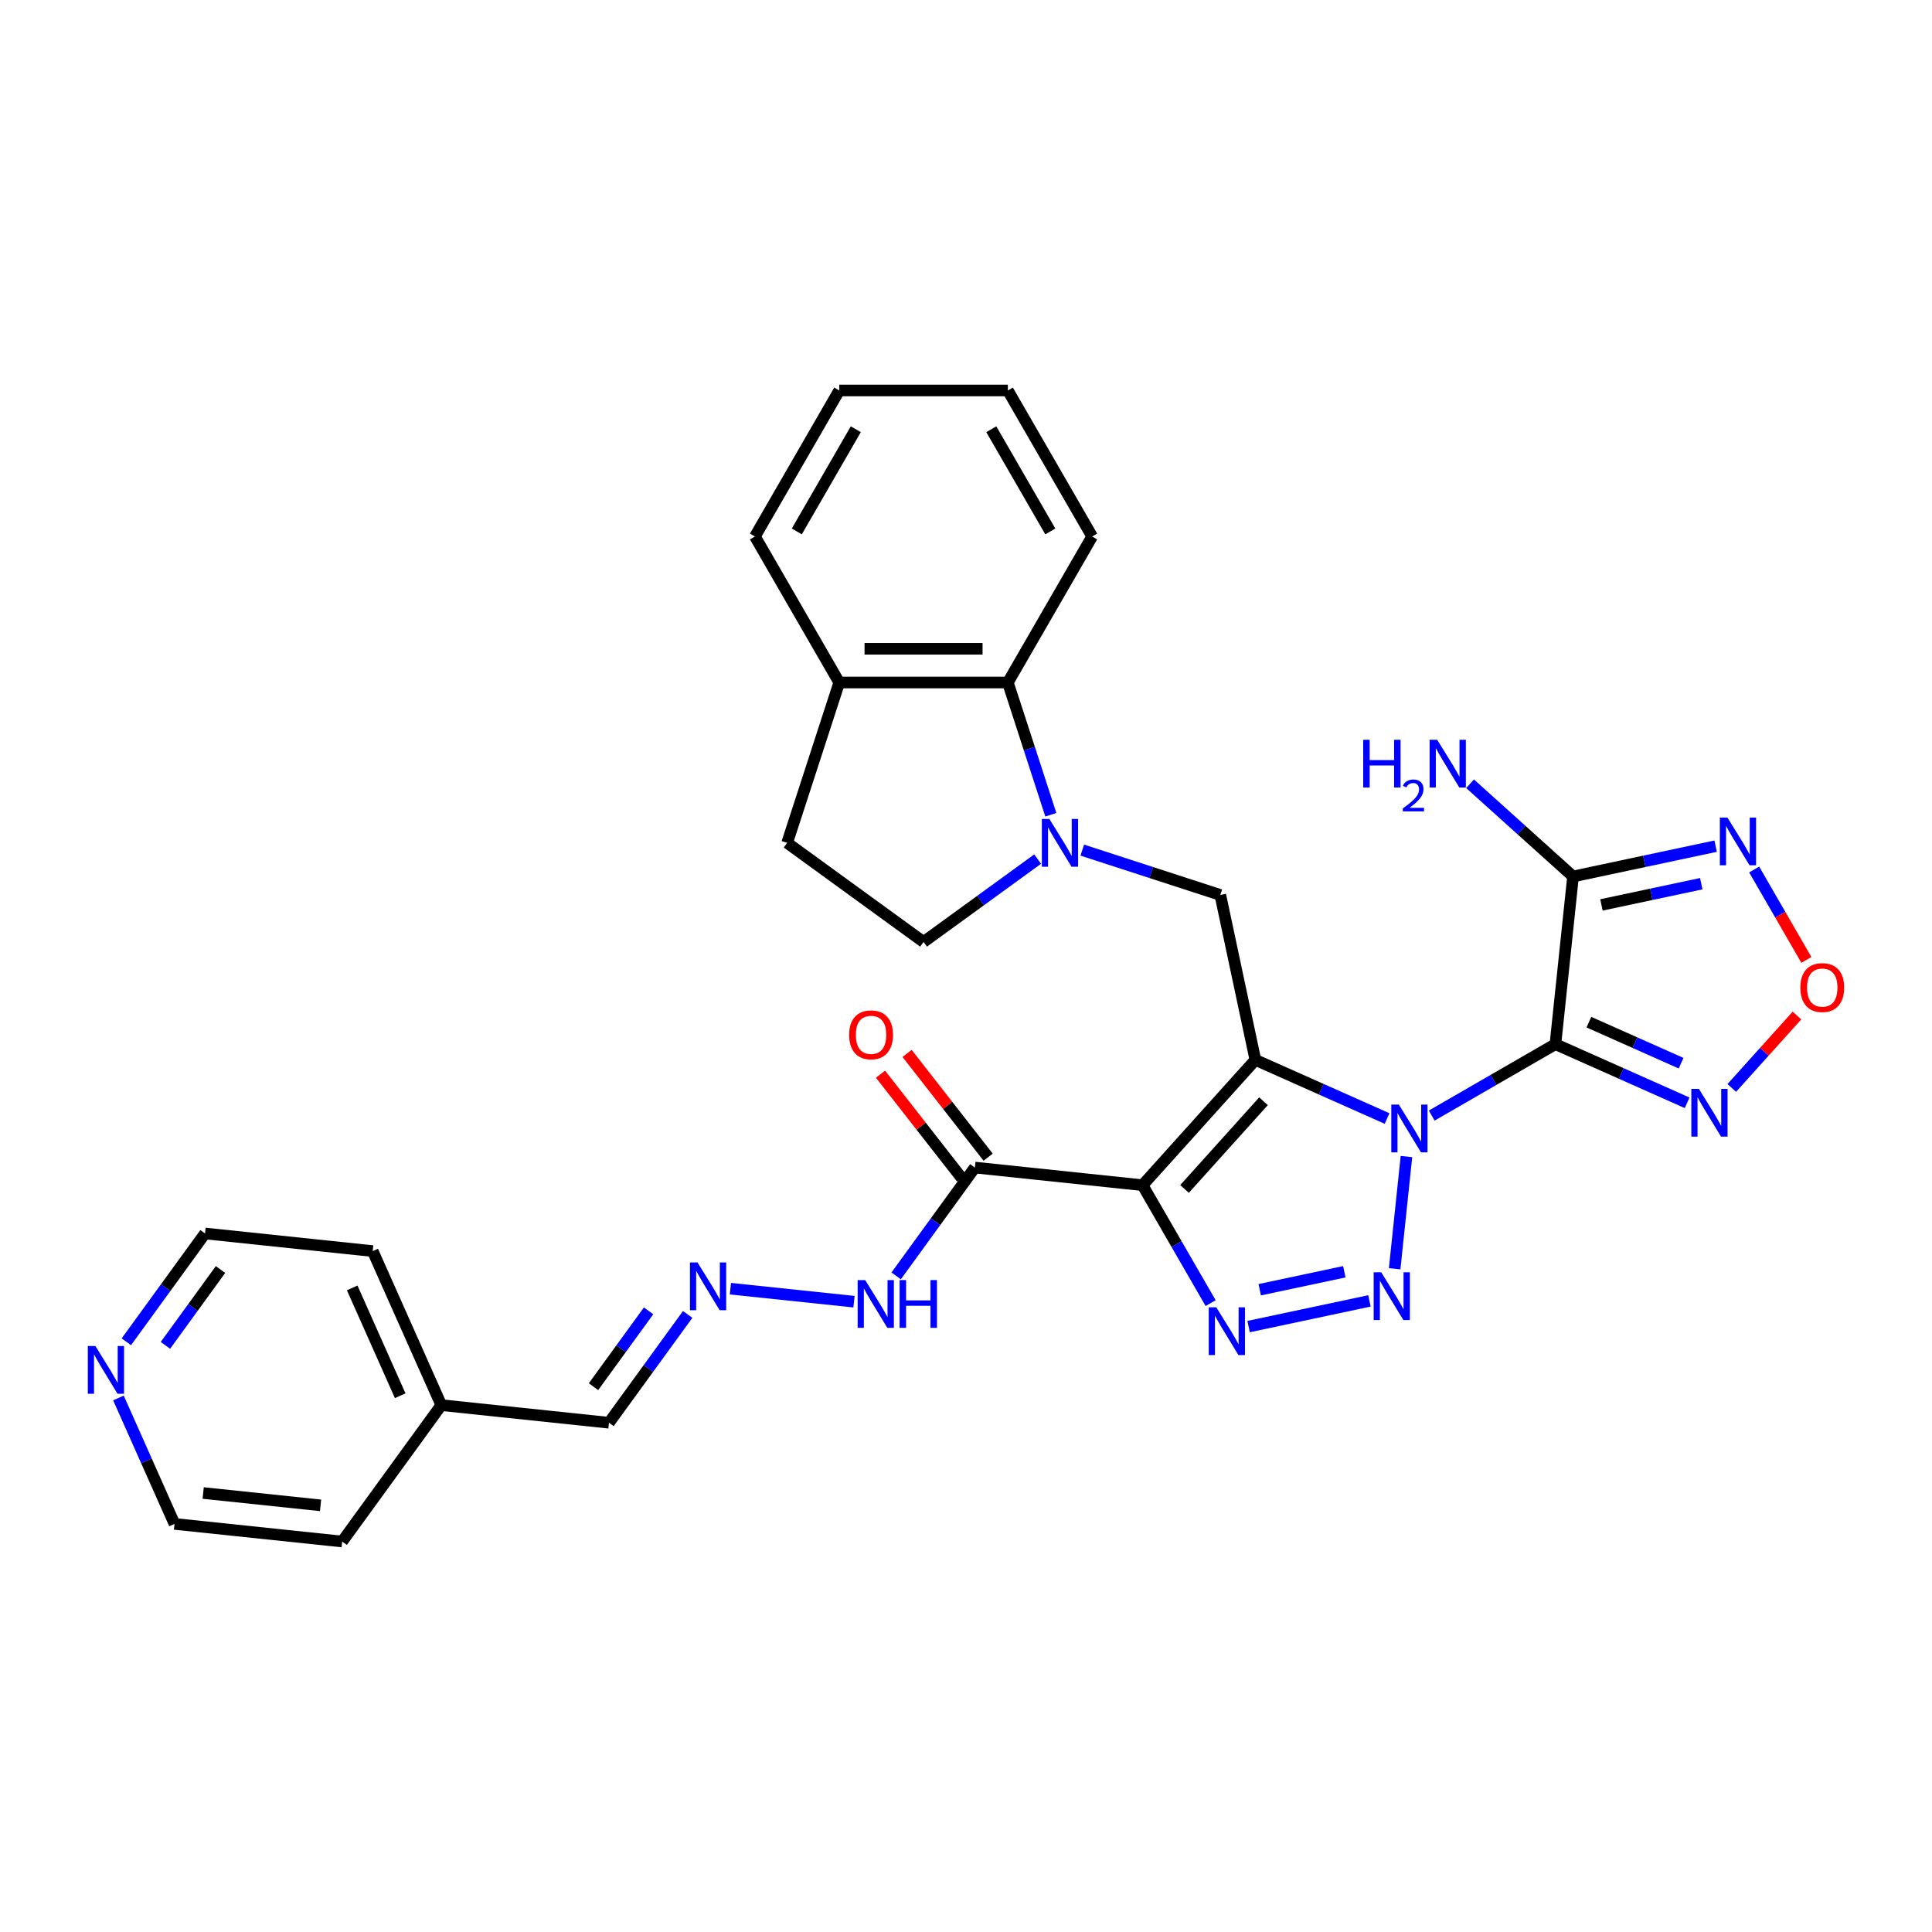 <?xml version='1.0' encoding='iso-8859-1'?>
<svg version='1.1' baseProfile='full'
              xmlns='http://www.w3.org/2000/svg'
                      xmlns:rdkit='http://www.rdkit.org/xml'
                      xmlns:xlink='http://www.w3.org/1999/xlink'
                  xml:space='preserve'
width='1000px' height='1000px' viewBox='0 0 1000 1000'>
<!-- END OF HEADER -->
<rect style='opacity:1.0;fill:#FFFFFF;stroke:none' width='1000' height='1000' x='0' y='0'> </rect>
<path class='bond-0' d='M 717.947,578.946 L 683.861,563.771' style='fill:none;fill-rule:evenodd;stroke:#0000FF;stroke-width:6px;stroke-linecap:butt;stroke-linejoin:miter;stroke-opacity:1' />
<path class='bond-0' d='M 683.861,563.771 L 649.776,548.595' style='fill:none;fill-rule:evenodd;stroke:#000000;stroke-width:6px;stroke-linecap:butt;stroke-linejoin:miter;stroke-opacity:1' />
<path class='bond-1' d='M 741.056,577.42 L 773.068,558.938' style='fill:none;fill-rule:evenodd;stroke:#0000FF;stroke-width:6px;stroke-linecap:butt;stroke-linejoin:miter;stroke-opacity:1' />
<path class='bond-1' d='M 773.068,558.938 L 805.08,540.456' style='fill:none;fill-rule:evenodd;stroke:#000000;stroke-width:6px;stroke-linecap:butt;stroke-linejoin:miter;stroke-opacity:1' />
<path class='bond-3' d='M 727.973,598.63 L 721.869,656.709' style='fill:none;fill-rule:evenodd;stroke:#0000FF;stroke-width:6px;stroke-linecap:butt;stroke-linejoin:miter;stroke-opacity:1' />
<path class='bond-2' d='M 649.776,548.595 L 591.381,613.449' style='fill:none;fill-rule:evenodd;stroke:#000000;stroke-width:6px;stroke-linecap:butt;stroke-linejoin:miter;stroke-opacity:1' />
<path class='bond-2' d='M 653.988,570.002 L 613.111,615.4' style='fill:none;fill-rule:evenodd;stroke:#000000;stroke-width:6px;stroke-linecap:butt;stroke-linejoin:miter;stroke-opacity:1' />
<path class='bond-8' d='M 649.776,548.595 L 631.632,463.232' style='fill:none;fill-rule:evenodd;stroke:#000000;stroke-width:6px;stroke-linecap:butt;stroke-linejoin:miter;stroke-opacity:1' />
<path class='bond-5' d='M 805.08,540.456 L 814.202,453.663' style='fill:none;fill-rule:evenodd;stroke:#000000;stroke-width:6px;stroke-linecap:butt;stroke-linejoin:miter;stroke-opacity:1' />
<path class='bond-7' d='M 805.08,540.456 L 839.165,555.631' style='fill:none;fill-rule:evenodd;stroke:#000000;stroke-width:6px;stroke-linecap:butt;stroke-linejoin:miter;stroke-opacity:1' />
<path class='bond-7' d='M 839.165,555.631 L 873.251,570.807' style='fill:none;fill-rule:evenodd;stroke:#0000FF;stroke-width:6px;stroke-linecap:butt;stroke-linejoin:miter;stroke-opacity:1' />
<path class='bond-7' d='M 822.405,529.063 L 846.264,539.686' style='fill:none;fill-rule:evenodd;stroke:#000000;stroke-width:6px;stroke-linecap:butt;stroke-linejoin:miter;stroke-opacity:1' />
<path class='bond-7' d='M 846.264,539.686 L 870.124,550.309' style='fill:none;fill-rule:evenodd;stroke:#0000FF;stroke-width:6px;stroke-linecap:butt;stroke-linejoin:miter;stroke-opacity:1' />
<path class='bond-10' d='M 591.381,613.449 L 504.589,604.327' style='fill:none;fill-rule:evenodd;stroke:#000000;stroke-width:6px;stroke-linecap:butt;stroke-linejoin:miter;stroke-opacity:1' />
<path class='bond-31' d='M 591.381,613.449 L 609.001,643.969' style='fill:none;fill-rule:evenodd;stroke:#000000;stroke-width:6px;stroke-linecap:butt;stroke-linejoin:miter;stroke-opacity:1' />
<path class='bond-31' d='M 609.001,643.969 L 626.622,674.488' style='fill:none;fill-rule:evenodd;stroke:#0000FF;stroke-width:6px;stroke-linecap:butt;stroke-linejoin:miter;stroke-opacity:1' />
<path class='bond-4' d='M 708.825,673.339 L 646.275,686.634' style='fill:none;fill-rule:evenodd;stroke:#0000FF;stroke-width:6px;stroke-linecap:butt;stroke-linejoin:miter;stroke-opacity:1' />
<path class='bond-4' d='M 695.813,658.261 L 652.029,667.567' style='fill:none;fill-rule:evenodd;stroke:#0000FF;stroke-width:6px;stroke-linecap:butt;stroke-linejoin:miter;stroke-opacity:1' />
<path class='bond-9' d='M 814.202,453.663 L 851.106,445.819' style='fill:none;fill-rule:evenodd;stroke:#000000;stroke-width:6px;stroke-linecap:butt;stroke-linejoin:miter;stroke-opacity:1' />
<path class='bond-9' d='M 851.106,445.819 L 888.011,437.975' style='fill:none;fill-rule:evenodd;stroke:#0000FF;stroke-width:6px;stroke-linecap:butt;stroke-linejoin:miter;stroke-opacity:1' />
<path class='bond-9' d='M 828.902,468.383 L 854.735,462.892' style='fill:none;fill-rule:evenodd;stroke:#000000;stroke-width:6px;stroke-linecap:butt;stroke-linejoin:miter;stroke-opacity:1' />
<path class='bond-9' d='M 854.735,462.892 L 880.568,457.401' style='fill:none;fill-rule:evenodd;stroke:#0000FF;stroke-width:6px;stroke-linecap:butt;stroke-linejoin:miter;stroke-opacity:1' />
<path class='bond-18' d='M 814.202,453.663 L 787.552,429.668' style='fill:none;fill-rule:evenodd;stroke:#000000;stroke-width:6px;stroke-linecap:butt;stroke-linejoin:miter;stroke-opacity:1' />
<path class='bond-18' d='M 787.552,429.668 L 760.902,405.672' style='fill:none;fill-rule:evenodd;stroke:#0000FF;stroke-width:6px;stroke-linecap:butt;stroke-linejoin:miter;stroke-opacity:1' />
<path class='bond-6' d='M 560.187,440.018 L 595.909,451.625' style='fill:none;fill-rule:evenodd;stroke:#0000FF;stroke-width:6px;stroke-linecap:butt;stroke-linejoin:miter;stroke-opacity:1' />
<path class='bond-6' d='M 595.909,451.625 L 631.632,463.232' style='fill:none;fill-rule:evenodd;stroke:#000000;stroke-width:6px;stroke-linecap:butt;stroke-linejoin:miter;stroke-opacity:1' />
<path class='bond-12' d='M 543.908,421.724 L 532.787,387.494' style='fill:none;fill-rule:evenodd;stroke:#0000FF;stroke-width:6px;stroke-linecap:butt;stroke-linejoin:miter;stroke-opacity:1' />
<path class='bond-12' d='M 532.787,387.494 L 521.665,353.265' style='fill:none;fill-rule:evenodd;stroke:#000000;stroke-width:6px;stroke-linecap:butt;stroke-linejoin:miter;stroke-opacity:1' />
<path class='bond-14' d='M 537.078,444.658 L 507.554,466.109' style='fill:none;fill-rule:evenodd;stroke:#0000FF;stroke-width:6px;stroke-linecap:butt;stroke-linejoin:miter;stroke-opacity:1' />
<path class='bond-14' d='M 507.554,466.109 L 478.029,487.56' style='fill:none;fill-rule:evenodd;stroke:#000000;stroke-width:6px;stroke-linecap:butt;stroke-linejoin:miter;stroke-opacity:1' />
<path class='bond-11' d='M 896.36,563.119 L 913.232,544.38' style='fill:none;fill-rule:evenodd;stroke:#0000FF;stroke-width:6px;stroke-linecap:butt;stroke-linejoin:miter;stroke-opacity:1' />
<path class='bond-11' d='M 913.232,544.38 L 930.105,525.641' style='fill:none;fill-rule:evenodd;stroke:#FF0000;stroke-width:6px;stroke-linecap:butt;stroke-linejoin:miter;stroke-opacity:1' />
<path class='bond-32' d='M 907.959,450.058 L 921.464,473.448' style='fill:none;fill-rule:evenodd;stroke:#0000FF;stroke-width:6px;stroke-linecap:butt;stroke-linejoin:miter;stroke-opacity:1' />
<path class='bond-32' d='M 921.464,473.448 L 934.968,496.838' style='fill:none;fill-rule:evenodd;stroke:#FF0000;stroke-width:6px;stroke-linecap:butt;stroke-linejoin:miter;stroke-opacity:1' />
<path class='bond-15' d='M 504.589,604.327 L 484.222,632.359' style='fill:none;fill-rule:evenodd;stroke:#000000;stroke-width:6px;stroke-linecap:butt;stroke-linejoin:miter;stroke-opacity:1' />
<path class='bond-15' d='M 484.222,632.359 L 463.856,660.391' style='fill:none;fill-rule:evenodd;stroke:#0000FF;stroke-width:6px;stroke-linecap:butt;stroke-linejoin:miter;stroke-opacity:1' />
<path class='bond-17' d='M 511.465,598.954 L 490.484,572.102' style='fill:none;fill-rule:evenodd;stroke:#000000;stroke-width:6px;stroke-linecap:butt;stroke-linejoin:miter;stroke-opacity:1' />
<path class='bond-17' d='M 490.484,572.102 L 469.502,545.25' style='fill:none;fill-rule:evenodd;stroke:#FF0000;stroke-width:6px;stroke-linecap:butt;stroke-linejoin:miter;stroke-opacity:1' />
<path class='bond-17' d='M 497.712,609.7 L 476.73,582.848' style='fill:none;fill-rule:evenodd;stroke:#000000;stroke-width:6px;stroke-linecap:butt;stroke-linejoin:miter;stroke-opacity:1' />
<path class='bond-17' d='M 476.73,582.848 L 455.749,555.996' style='fill:none;fill-rule:evenodd;stroke:#FF0000;stroke-width:6px;stroke-linecap:butt;stroke-linejoin:miter;stroke-opacity:1' />
<path class='bond-16' d='M 521.665,353.265 L 434.394,353.265' style='fill:none;fill-rule:evenodd;stroke:#000000;stroke-width:6px;stroke-linecap:butt;stroke-linejoin:miter;stroke-opacity:1' />
<path class='bond-16' d='M 508.574,335.811 L 447.485,335.811' style='fill:none;fill-rule:evenodd;stroke:#000000;stroke-width:6px;stroke-linecap:butt;stroke-linejoin:miter;stroke-opacity:1' />
<path class='bond-23' d='M 521.665,353.265 L 565.3,277.686' style='fill:none;fill-rule:evenodd;stroke:#000000;stroke-width:6px;stroke-linecap:butt;stroke-linejoin:miter;stroke-opacity:1' />
<path class='bond-13' d='M 378.055,667.022 L 442.028,673.746' style='fill:none;fill-rule:evenodd;stroke:#0000FF;stroke-width:6px;stroke-linecap:butt;stroke-linejoin:miter;stroke-opacity:1' />
<path class='bond-21' d='M 355.937,680.347 L 335.57,708.379' style='fill:none;fill-rule:evenodd;stroke:#0000FF;stroke-width:6px;stroke-linecap:butt;stroke-linejoin:miter;stroke-opacity:1' />
<path class='bond-21' d='M 335.57,708.379 L 315.204,736.411' style='fill:none;fill-rule:evenodd;stroke:#000000;stroke-width:6px;stroke-linecap:butt;stroke-linejoin:miter;stroke-opacity:1' />
<path class='bond-21' d='M 335.706,678.498 L 321.45,698.12' style='fill:none;fill-rule:evenodd;stroke:#0000FF;stroke-width:6px;stroke-linecap:butt;stroke-linejoin:miter;stroke-opacity:1' />
<path class='bond-21' d='M 321.45,698.12 L 307.193,717.742' style='fill:none;fill-rule:evenodd;stroke:#000000;stroke-width:6px;stroke-linecap:butt;stroke-linejoin:miter;stroke-opacity:1' />
<path class='bond-20' d='M 478.029,487.56 L 407.426,436.264' style='fill:none;fill-rule:evenodd;stroke:#000000;stroke-width:6px;stroke-linecap:butt;stroke-linejoin:miter;stroke-opacity:1' />
<path class='bond-26' d='M 434.394,353.265 L 390.759,277.686' style='fill:none;fill-rule:evenodd;stroke:#000000;stroke-width:6px;stroke-linecap:butt;stroke-linejoin:miter;stroke-opacity:1' />
<path class='bond-33' d='M 434.394,353.265 L 407.426,436.264' style='fill:none;fill-rule:evenodd;stroke:#000000;stroke-width:6px;stroke-linecap:butt;stroke-linejoin:miter;stroke-opacity:1' />
<path class='bond-19' d='M 65.391,694.505 L 85.757,666.473' style='fill:none;fill-rule:evenodd;stroke:#0000FF;stroke-width:6px;stroke-linecap:butt;stroke-linejoin:miter;stroke-opacity:1' />
<path class='bond-19' d='M 85.757,666.473 L 106.124,638.441' style='fill:none;fill-rule:evenodd;stroke:#000000;stroke-width:6px;stroke-linecap:butt;stroke-linejoin:miter;stroke-opacity:1' />
<path class='bond-19' d='M 85.621,696.355 L 99.878,676.732' style='fill:none;fill-rule:evenodd;stroke:#0000FF;stroke-width:6px;stroke-linecap:butt;stroke-linejoin:miter;stroke-opacity:1' />
<path class='bond-19' d='M 99.878,676.732 L 114.134,657.11' style='fill:none;fill-rule:evenodd;stroke:#000000;stroke-width:6px;stroke-linecap:butt;stroke-linejoin:miter;stroke-opacity:1' />
<path class='bond-35' d='M 61.301,723.584 L 75.812,756.177' style='fill:none;fill-rule:evenodd;stroke:#0000FF;stroke-width:6px;stroke-linecap:butt;stroke-linejoin:miter;stroke-opacity:1' />
<path class='bond-35' d='M 75.812,756.177 L 90.323,788.77' style='fill:none;fill-rule:evenodd;stroke:#000000;stroke-width:6px;stroke-linecap:butt;stroke-linejoin:miter;stroke-opacity:1' />
<path class='bond-22' d='M 315.204,736.411 L 228.412,727.289' style='fill:none;fill-rule:evenodd;stroke:#000000;stroke-width:6px;stroke-linecap:butt;stroke-linejoin:miter;stroke-opacity:1' />
<path class='bond-27' d='M 228.412,727.289 L 177.116,797.892' style='fill:none;fill-rule:evenodd;stroke:#000000;stroke-width:6px;stroke-linecap:butt;stroke-linejoin:miter;stroke-opacity:1' />
<path class='bond-28' d='M 228.412,727.289 L 192.916,647.563' style='fill:none;fill-rule:evenodd;stroke:#000000;stroke-width:6px;stroke-linecap:butt;stroke-linejoin:miter;stroke-opacity:1' />
<path class='bond-28' d='M 207.142,722.429 L 182.295,666.621' style='fill:none;fill-rule:evenodd;stroke:#000000;stroke-width:6px;stroke-linecap:butt;stroke-linejoin:miter;stroke-opacity:1' />
<path class='bond-29' d='M 565.3,277.686 L 521.665,202.108' style='fill:none;fill-rule:evenodd;stroke:#000000;stroke-width:6px;stroke-linecap:butt;stroke-linejoin:miter;stroke-opacity:1' />
<path class='bond-29' d='M 543.639,275.077 L 513.094,222.172' style='fill:none;fill-rule:evenodd;stroke:#000000;stroke-width:6px;stroke-linecap:butt;stroke-linejoin:miter;stroke-opacity:1' />
<path class='bond-24' d='M 106.124,638.441 L 192.916,647.563' style='fill:none;fill-rule:evenodd;stroke:#000000;stroke-width:6px;stroke-linecap:butt;stroke-linejoin:miter;stroke-opacity:1' />
<path class='bond-25' d='M 90.323,788.77 L 177.116,797.892' style='fill:none;fill-rule:evenodd;stroke:#000000;stroke-width:6px;stroke-linecap:butt;stroke-linejoin:miter;stroke-opacity:1' />
<path class='bond-25' d='M 105.167,772.78 L 165.921,779.165' style='fill:none;fill-rule:evenodd;stroke:#000000;stroke-width:6px;stroke-linecap:butt;stroke-linejoin:miter;stroke-opacity:1' />
<path class='bond-34' d='M 390.759,277.686 L 434.394,202.108' style='fill:none;fill-rule:evenodd;stroke:#000000;stroke-width:6px;stroke-linecap:butt;stroke-linejoin:miter;stroke-opacity:1' />
<path class='bond-34' d='M 412.42,275.077 L 442.965,222.172' style='fill:none;fill-rule:evenodd;stroke:#000000;stroke-width:6px;stroke-linecap:butt;stroke-linejoin:miter;stroke-opacity:1' />
<path class='bond-30' d='M 521.665,202.108 L 434.394,202.108' style='fill:none;fill-rule:evenodd;stroke:#000000;stroke-width:6px;stroke-linecap:butt;stroke-linejoin:miter;stroke-opacity:1' />
<path  class='atom-0' d='M 724.038 571.733
L 732.137 584.824
Q 732.94 586.115, 734.231 588.454
Q 735.523 590.793, 735.593 590.933
L 735.593 571.733
L 738.874 571.733
L 738.874 596.448
L 735.488 596.448
L 726.796 582.136
Q 725.784 580.46, 724.702 578.54
Q 723.654 576.62, 723.34 576.027
L 723.34 596.448
L 720.129 596.448
L 720.129 571.733
L 724.038 571.733
' fill='#0000FF'/>
<path  class='atom-4' d='M 714.916 658.526
L 723.015 671.616
Q 723.818 672.908, 725.109 675.247
Q 726.401 677.585, 726.471 677.725
L 726.471 658.526
L 729.752 658.526
L 729.752 683.24
L 726.366 683.24
L 717.674 668.928
Q 716.661 667.253, 715.579 665.333
Q 714.532 663.413, 714.218 662.819
L 714.218 683.24
L 711.006 683.24
L 711.006 658.526
L 714.916 658.526
' fill='#0000FF'/>
<path  class='atom-5' d='M 629.553 676.67
L 637.652 689.761
Q 638.454 691.052, 639.746 693.391
Q 641.038 695.73, 641.107 695.87
L 641.107 676.67
L 644.389 676.67
L 644.389 701.385
L 641.003 701.385
L 632.311 687.073
Q 631.298 685.397, 630.216 683.477
Q 629.169 681.557, 628.855 680.964
L 628.855 701.385
L 625.643 701.385
L 625.643 676.67
L 629.553 676.67
' fill='#0000FF'/>
<path  class='atom-7' d='M 543.169 423.906
L 551.268 436.997
Q 552.071 438.288, 553.363 440.627
Q 554.654 442.966, 554.724 443.106
L 554.724 423.906
L 558.005 423.906
L 558.005 448.621
L 554.619 448.621
L 545.927 434.309
Q 544.915 432.633, 543.833 430.713
Q 542.785 428.793, 542.471 428.2
L 542.471 448.621
L 539.26 448.621
L 539.26 423.906
L 543.169 423.906
' fill='#0000FF'/>
<path  class='atom-8' d='M 879.342 563.594
L 887.441 576.685
Q 888.244 577.976, 889.535 580.315
Q 890.827 582.654, 890.897 582.794
L 890.897 563.594
L 894.178 563.594
L 894.178 588.309
L 890.792 588.309
L 882.1 573.997
Q 881.087 572.321, 880.005 570.401
Q 878.958 568.481, 878.644 567.888
L 878.644 588.309
L 875.432 588.309
L 875.432 563.594
L 879.342 563.594
' fill='#0000FF'/>
<path  class='atom-10' d='M 894.102 423.161
L 902.201 436.252
Q 903.004 437.544, 904.295 439.882
Q 905.587 442.221, 905.657 442.361
L 905.657 423.161
L 908.938 423.161
L 908.938 447.876
L 905.552 447.876
L 896.86 433.564
Q 895.847 431.888, 894.765 429.969
Q 893.718 428.049, 893.404 427.455
L 893.404 447.876
L 890.192 447.876
L 890.192 423.161
L 894.102 423.161
' fill='#0000FF'/>
<path  class='atom-12' d='M 931.855 511.167
Q 931.855 505.233, 934.787 501.916
Q 937.72 498.6, 943.2 498.6
Q 948.681 498.6, 951.613 501.916
Q 954.545 505.233, 954.545 511.167
Q 954.545 517.171, 951.578 520.592
Q 948.611 523.978, 943.2 523.978
Q 937.755 523.978, 934.787 520.592
Q 931.855 517.206, 931.855 511.167
M 943.2 521.186
Q 946.97 521.186, 948.995 518.672
Q 951.055 516.124, 951.055 511.167
Q 951.055 506.315, 948.995 503.871
Q 946.97 501.393, 943.2 501.393
Q 939.43 501.393, 937.371 503.836
Q 935.346 506.28, 935.346 511.167
Q 935.346 516.159, 937.371 518.672
Q 939.43 521.186, 943.2 521.186
' fill='#FF0000'/>
<path  class='atom-14' d='M 361.037 653.45
L 369.136 666.541
Q 369.939 667.833, 371.23 670.171
Q 372.522 672.51, 372.592 672.65
L 372.592 653.45
L 375.873 653.45
L 375.873 678.165
L 372.487 678.165
L 363.795 663.853
Q 362.782 662.177, 361.7 660.258
Q 360.653 658.338, 360.339 657.744
L 360.339 678.165
L 357.127 678.165
L 357.127 653.45
L 361.037 653.45
' fill='#0000FF'/>
<path  class='atom-16' d='M 447.829 662.573
L 455.928 675.663
Q 456.731 676.955, 458.022 679.294
Q 459.314 681.633, 459.384 681.772
L 459.384 662.573
L 462.665 662.573
L 462.665 687.288
L 459.279 687.288
L 450.587 672.975
Q 449.575 671.3, 448.493 669.38
Q 447.445 667.46, 447.131 666.866
L 447.131 687.288
L 443.92 687.288
L 443.92 662.573
L 447.829 662.573
' fill='#0000FF'/>
<path  class='atom-16' d='M 465.632 662.573
L 468.984 662.573
L 468.984 673.08
L 481.62 673.08
L 481.62 662.573
L 484.972 662.573
L 484.972 687.288
L 481.62 687.288
L 481.62 675.873
L 468.984 675.873
L 468.984 687.288
L 465.632 687.288
L 465.632 662.573
' fill='#0000FF'/>
<path  class='atom-18' d='M 439.511 535.63
Q 439.511 529.695, 442.443 526.379
Q 445.375 523.063, 450.856 523.063
Q 456.337 523.063, 459.269 526.379
Q 462.201 529.695, 462.201 535.63
Q 462.201 541.634, 459.234 545.055
Q 456.267 548.441, 450.856 548.441
Q 445.41 548.441, 442.443 545.055
Q 439.511 541.669, 439.511 535.63
M 450.856 545.648
Q 454.626 545.648, 456.651 543.135
Q 458.71 540.587, 458.71 535.63
Q 458.71 530.778, 456.651 528.334
Q 454.626 525.856, 450.856 525.856
Q 447.086 525.856, 445.026 528.299
Q 443.002 530.743, 443.002 535.63
Q 443.002 540.622, 445.026 543.135
Q 447.086 545.648, 450.856 545.648
' fill='#FF0000'/>
<path  class='atom-19' d='M 705.596 382.911
L 708.948 382.911
L 708.948 393.418
L 721.584 393.418
L 721.584 382.911
L 724.936 382.911
L 724.936 407.626
L 721.584 407.626
L 721.584 396.211
L 708.948 396.211
L 708.948 407.626
L 705.596 407.626
L 705.596 382.911
' fill='#0000FF'/>
<path  class='atom-19' d='M 726.134 406.759
Q 726.733 405.215, 728.161 404.362
Q 729.589 403.487, 731.571 403.487
Q 734.036 403.487, 735.418 404.823
Q 736.801 406.16, 736.801 408.533
Q 736.801 410.952, 735.004 413.21
Q 733.23 415.467, 729.543 418.14
L 737.077 418.14
L 737.077 419.983
L 726.088 419.983
L 726.088 418.44
Q 729.129 416.274, 730.926 414.661
Q 732.746 413.048, 733.621 411.597
Q 734.497 410.145, 734.497 408.648
Q 734.497 407.081, 733.714 406.206
Q 732.93 405.33, 731.571 405.33
Q 730.258 405.33, 729.382 405.86
Q 728.507 406.39, 727.885 407.565
L 726.134 406.759
' fill='#0000FF'/>
<path  class='atom-19' d='M 743.884 382.911
L 751.983 396.001
Q 752.786 397.293, 754.078 399.632
Q 755.369 401.971, 755.439 402.11
L 755.439 382.911
L 758.72 382.911
L 758.72 407.626
L 755.334 407.626
L 746.642 393.313
Q 745.63 391.638, 744.548 389.718
Q 743.5 387.798, 743.186 387.204
L 743.186 407.626
L 739.975 407.626
L 739.975 382.911
L 743.884 382.911
' fill='#0000FF'/>
<path  class='atom-20' d='M 49.364 696.687
L 57.463 709.777
Q 58.266 711.069, 59.557 713.408
Q 60.849 715.747, 60.919 715.886
L 60.919 696.687
L 64.2 696.687
L 64.2 721.402
L 60.814 721.402
L 52.122 707.09
Q 51.11 705.414, 50.028 703.494
Q 48.98 701.574, 48.666 700.981
L 48.666 721.402
L 45.455 721.402
L 45.455 696.687
L 49.364 696.687
' fill='#0000FF'/>
</svg>

